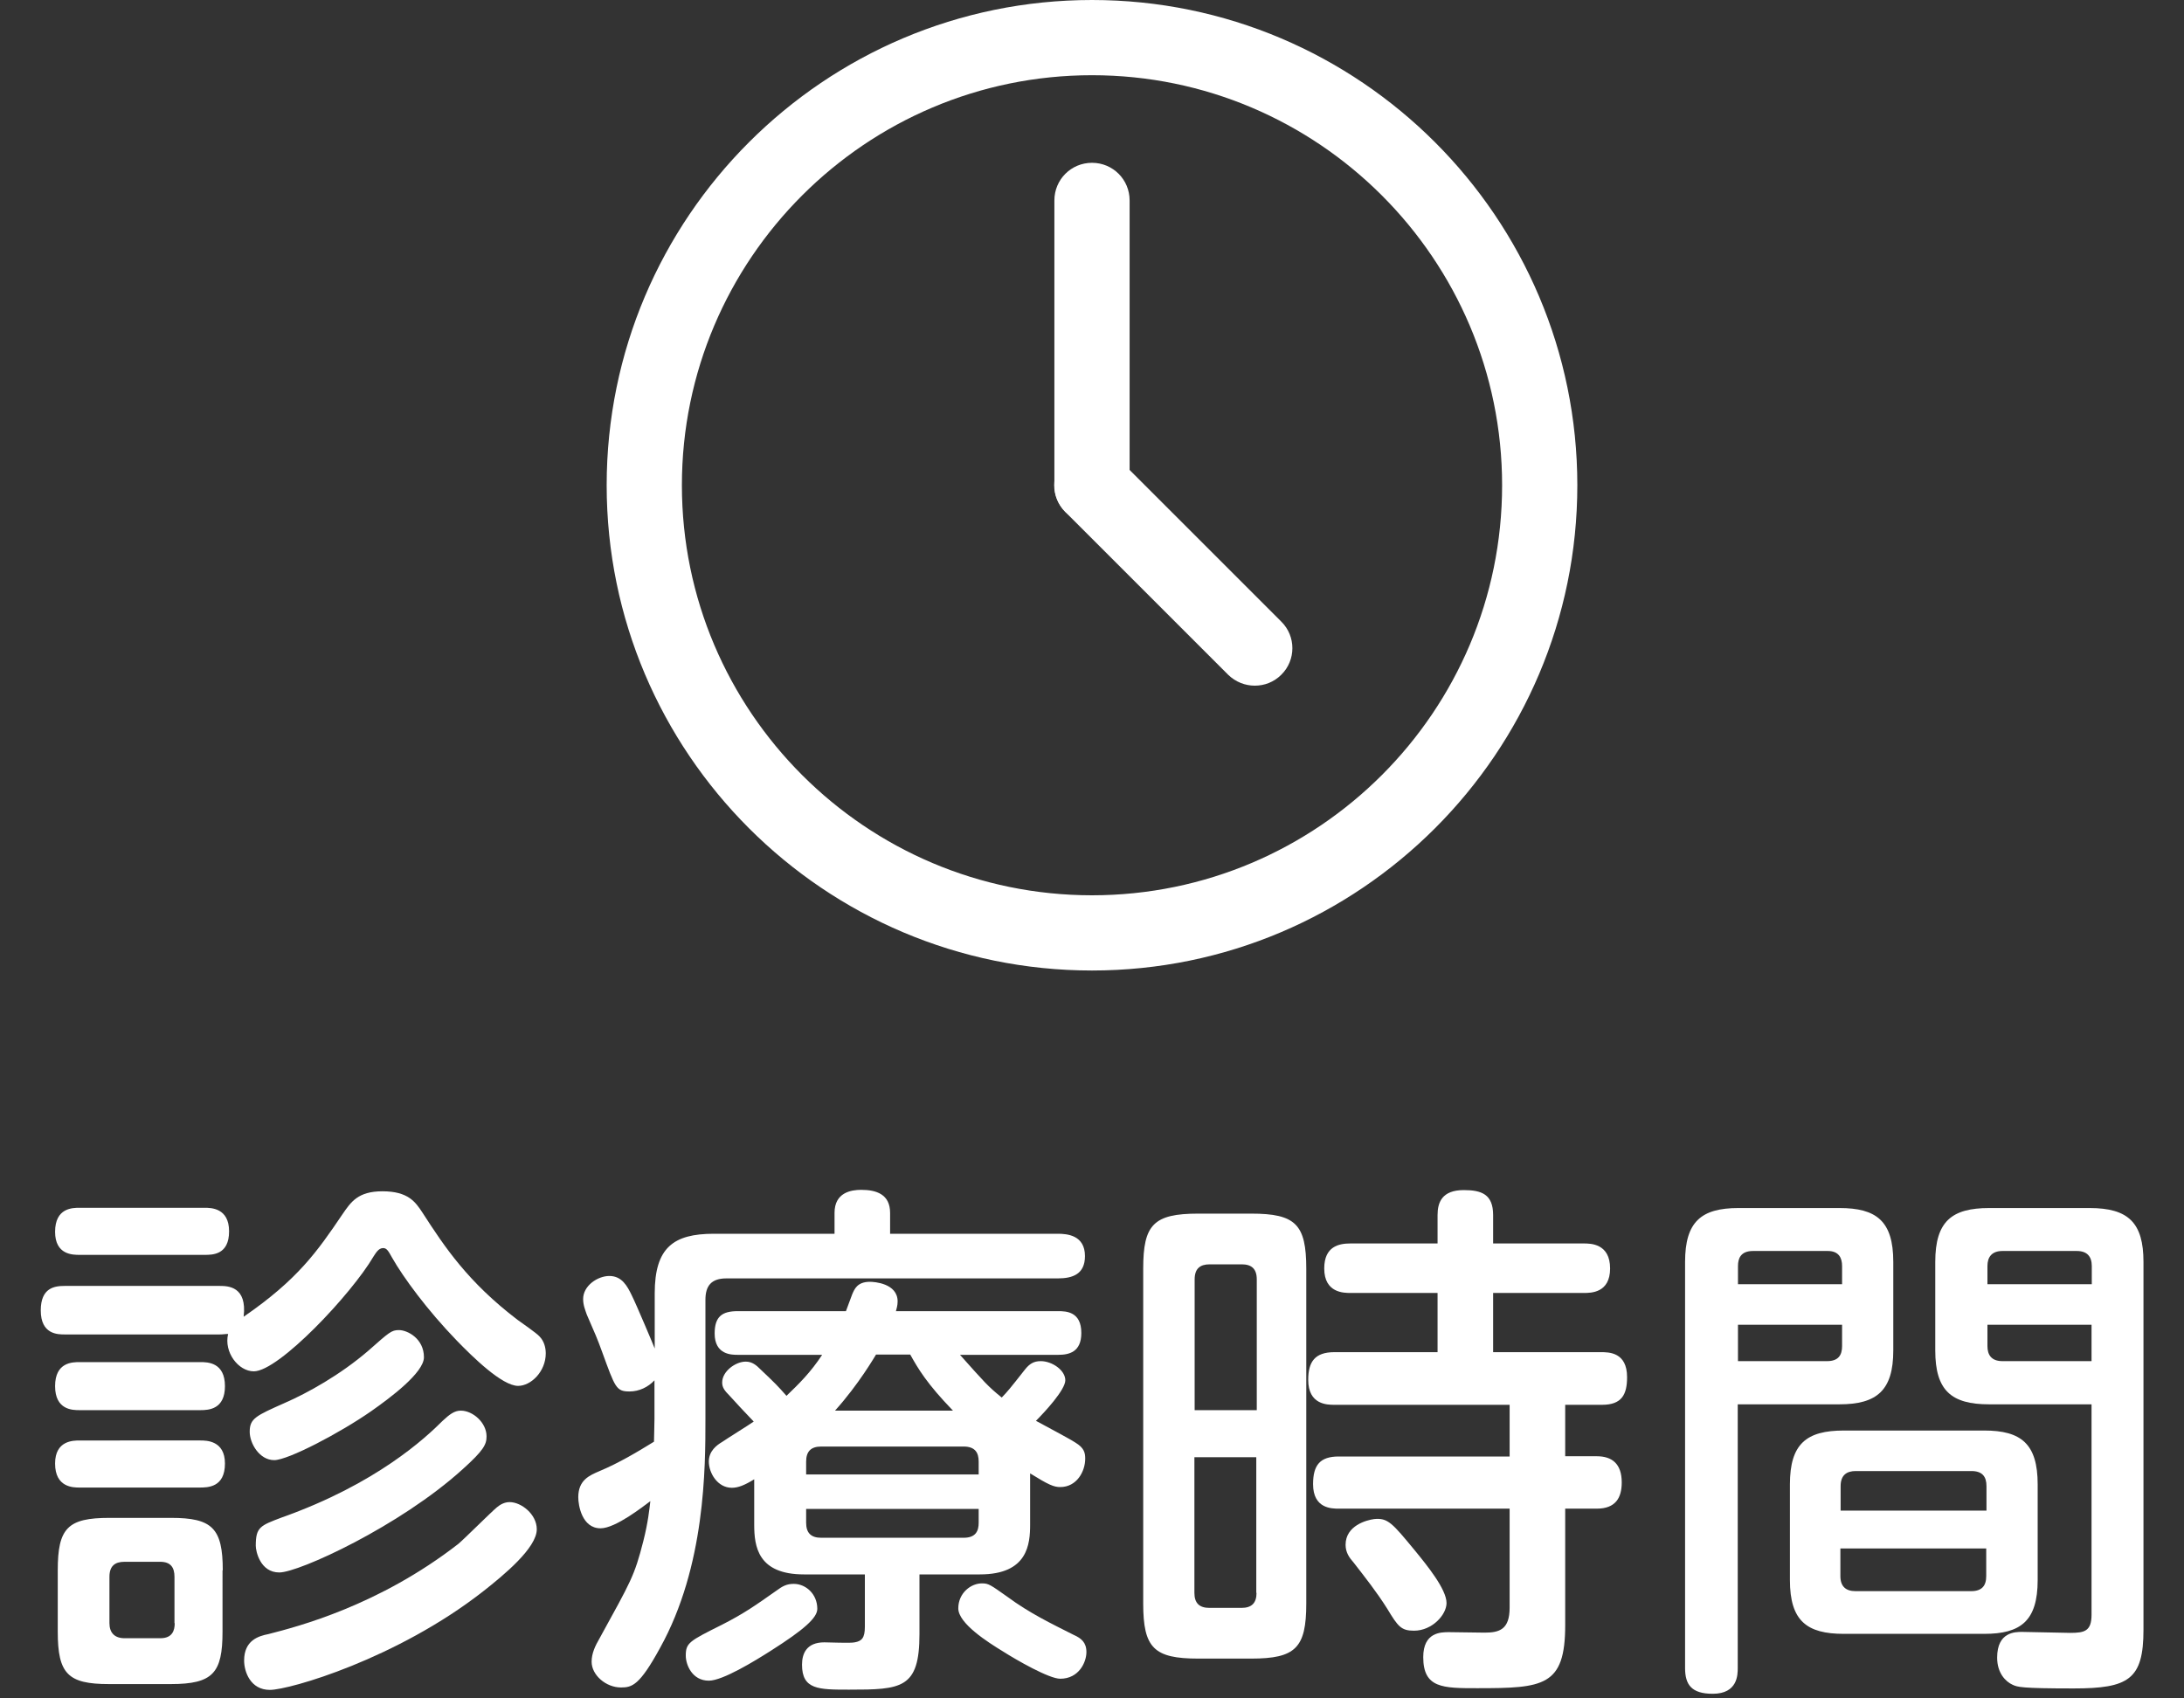 <?xml version="1.0" encoding="utf-8"?>
<!-- Generator: Adobe Illustrator 24.1.0, SVG Export Plug-In . SVG Version: 6.00 Build 0)  -->
<svg version="1.1" id="レイヤー_1" xmlns="http://www.w3.org/2000/svg" xmlns:xlink="http://www.w3.org/1999/xlink" x="0px"
	 y="0px" viewBox="0 0 90 70" style="enable-background:new 0 0 90 70;" xml:space="preserve">
<rect x="0" y="0" width="90" height="70" fill="#333333" stroke="none"/>
<style type="text/css">
	.st0{fill:#FFFFFF;}
</style>
<g>
	<path class="st0" d="M45,40c-11.03,0-20-8.97-20-20C25,8.97,33.97,0,45,0c11.03,0,20,8.97,20,20C65,31.03,56.03,40,45,40z M45,3.1
		c-9.32,0-16.9,7.58-16.9,16.9S35.68,36.9,45,36.9c9.32,0,16.9-7.58,16.9-16.9S54.32,3.1,45,3.1z"/>
	<path class="st0" d="M45,21.55c-0.86,0-1.55-0.69-1.55-1.55V8.26c0-0.86,0.69-1.55,1.55-1.55c0.86,0,1.55,0.69,1.55,1.55V20
		C46.55,20.86,45.86,21.55,45,21.55z"/>
	<path class="st0" d="M51.71,28.26c-0.4,0-0.79-0.15-1.1-0.45L43.9,21.1c-0.61-0.61-0.61-1.59,0-2.19c0.61-0.61,1.59-0.61,2.19,0
		l6.71,6.71c0.61,0.6,0.61,1.59,0,2.19C52.5,28.11,52.11,28.26,51.71,28.26z"/>
</g>
<g>
	<path class="st0" d="M9.05,55c0.15,0,0.22-0.02,0.35-0.02c-0.18,0.75,0.42,1.54,1.06,1.54c1.03,0,4.03-3.19,4.93-4.73
		c0.09-0.13,0.2-0.35,0.4-0.35c0.15,0,0.22,0.13,0.37,0.4c0.46,0.81,1.45,2.16,2.66,3.41c0.66,0.68,1.87,1.87,2.53,1.87
		c0.53,0,1.14-0.59,1.14-1.34c0-0.24-0.07-0.51-0.26-0.7c-0.11-0.13-0.75-0.57-0.9-0.68c-2.05-1.56-3.01-3.01-3.92-4.42
		c-0.29-0.44-0.59-0.88-1.65-0.88c-1.01,0-1.3,0.44-1.65,0.95c-1.03,1.52-1.83,2.68-4.07,4.22C10.19,53.02,9.4,53,9.05,53H2.67
		c-0.42,0-0.99,0.07-0.99,1.01C1.68,55,2.38,55,2.67,55H9.05z M8.26,58.12c0.35,0,1.01-0.04,1.01-0.99c0-0.99-0.73-0.99-1.01-0.99
		H3.28c-0.29,0-1.01,0-1.01,0.99S3,58.12,3.28,58.12H8.26z M9.18,64.72c0-1.74-0.44-2.16-2.13-2.16H4.51
		c-1.72,0-2.13,0.42-2.13,2.16v2.53c0,1.74,0.42,2.16,2.11,2.16h2.55c1.74,0,2.13-0.46,2.13-2.16V64.72z M7.2,66.9
		c0,0.29-0.09,0.62-0.59,0.62H5.13c-0.4,0-0.62-0.22-0.62-0.62v-1.91c0-0.44,0.22-0.62,0.62-0.62H6.6c0.44,0,0.59,0.24,0.59,0.62
		V66.9z M8.43,51.72c0.33,0,1.01,0,1.01-0.97c0-0.97-0.75-0.97-1.01-0.97H3.28c-0.29,0-1.01,0-1.01,0.99c0,0.95,0.73,0.95,1.01,0.95
		H8.43z M8.21,61.31c0.35,0,1.06,0,1.06-0.99c0-0.95-0.77-0.95-1.01-0.95H3.28c-0.26,0-1.01,0-1.01,0.95c0,0.99,0.75,0.99,1.01,0.99
		H8.21z M17.47,55.94c0-0.77-0.68-1.12-1.03-1.12c-0.31,0-0.4,0.09-1.25,0.84c-1.17,1.01-2.53,1.76-3.45,2.16
		c-1.19,0.53-1.45,0.64-1.45,1.19c0,0.48,0.4,1.17,1.01,1.17c0.57,0,2.71-1.12,4-2.02C16.07,57.62,17.47,56.58,17.47,55.94z
		 M10.06,68.44c0,0.46,0.26,1.21,1.06,1.21c0.81,0,5.24-1.28,8.8-4.07c0.84-0.66,2.2-1.78,2.2-2.55c0-0.62-0.64-1.12-1.12-1.12
		c-0.22,0-0.4,0.11-0.53,0.22c-0.24,0.2-1.32,1.28-1.58,1.5c-3.28,2.55-6.62,3.41-7.83,3.72C10.65,67.43,10.06,67.61,10.06,68.44z
		 M10.54,63.71c0,0.22,0.18,1.1,0.97,1.1c0.81,0,4.97-1.91,7.55-4.25c0.88-0.79,0.99-1.03,0.99-1.36c0-0.57-0.57-1.06-1.06-1.06
		c-0.26,0-0.46,0.15-0.75,0.42c-0.7,0.7-2.73,2.6-6.62,3.98C10.72,62.88,10.54,62.94,10.54,63.71z"/>
	<path class="st0" d="M42.44,60.72c0.77,0.48,0.99,0.57,1.25,0.57c0.68,0,1.03-0.64,1.03-1.17c0-0.24-0.04-0.44-0.4-0.66
		c-0.22-0.15-1.36-0.75-1.63-0.9c0.37-0.37,1.21-1.28,1.21-1.67c0-0.42-0.55-0.79-1.01-0.79c-0.29,0-0.46,0.11-0.64,0.33
		c-0.66,0.84-0.73,0.92-0.97,1.17c-0.59-0.48-0.7-0.62-1.72-1.76h4.05c0.44,0,0.95-0.11,0.95-0.9c0-0.88-0.62-0.9-0.95-0.9h-6.69
		c0.02-0.09,0.07-0.22,0.07-0.4c0-0.75-0.97-0.81-1.14-0.81c-0.53,0-0.64,0.31-0.73,0.51c-0.04,0.11-0.22,0.59-0.26,0.7H30.4
		c-0.64,0-0.95,0.22-0.95,0.92c0,0.88,0.7,0.88,0.95,0.88h3.48c-0.48,0.73-0.95,1.19-1.47,1.69c-0.37-0.42-0.46-0.51-1.06-1.08
		c-0.18-0.18-0.35-0.33-0.62-0.33c-0.42,0-0.97,0.4-0.97,0.86c0,0.2,0.09,0.33,0.31,0.55c0.7,0.77,0.79,0.84,0.99,1.06
		c-0.18,0.13-1.1,0.7-1.3,0.84c-0.22,0.13-0.55,0.37-0.55,0.81c0,0.46,0.35,1.08,0.95,1.08c0.26,0,0.53-0.11,0.92-0.35v1.87
		c0,0.9,0.15,2.05,2.05,2.05h2.51v2.16c0,0.46-0.13,0.59-0.42,0.64c-0.15,0.04-1.06,0-1.25,0c-0.73,0-0.92,0.46-0.92,0.92
		c0,1.03,0.68,1.03,1.94,1.03c2.16,0,2.9-0.04,2.9-2.29v-2.46h2.49c1.98,0,2.07-1.25,2.07-2.07V60.72z M33.22,60.24
		c0-0.42,0.2-0.62,0.62-0.62h5.87c0.48,0,0.62,0.26,0.62,0.62v0.53h-7.11V60.24z M34.41,58.14c0.99-1.1,1.63-2.22,1.69-2.31h1.41
		c0.33,0.59,0.68,1.19,1.76,2.31H34.41z M40.33,62.19v0.57c0,0.33-0.11,0.62-0.62,0.62h-5.87c-0.42,0-0.62-0.2-0.62-0.62v-0.57
		H40.33z M26.97,58.47c0,0.26-0.02,0.79-0.02,0.95c-0.68,0.42-1.45,0.88-2.24,1.21c-0.42,0.18-0.88,0.37-0.88,1.08
		c0,0.33,0.15,1.28,0.92,1.28c0.62,0,1.78-0.92,2.05-1.12c-0.04,0.33-0.09,0.86-0.29,1.65c-0.37,1.45-0.51,1.65-1.8,4
		c-0.18,0.31-0.33,0.62-0.33,0.97c0,0.55,0.59,1.06,1.21,1.06c0.46,0,0.77-0.09,1.61-1.63c1.87-3.37,1.87-7.42,1.87-9.44v-4.91
		c0-0.57,0.24-0.88,0.86-0.88h13.66c0.62,0,1.12-0.18,1.12-0.92c0-0.86-0.73-0.92-1.12-0.92h-6.91v-0.86c0-0.77-0.57-0.95-1.19-0.95
		c-0.42,0-1.1,0.11-1.1,0.95v0.86h-4.97c-1.67,0-2.44,0.57-2.44,2.46v2.27c-0.04-0.11-0.75-1.8-0.95-2.2
		c-0.18-0.37-0.4-0.79-0.92-0.79c-0.48,0-1.08,0.4-1.08,0.95c0,0.26,0.09,0.46,0.15,0.64c0.35,0.81,0.42,0.95,0.64,1.56
		c0.53,1.45,0.57,1.61,1.12,1.61c0.4,0,0.77-0.18,1.03-0.46V58.47z M33.68,66.31c0-0.62-0.48-1.03-0.97-1.03
		c-0.29,0-0.46,0.09-0.73,0.29c-0.84,0.59-1.3,0.92-2.22,1.39c-1.36,0.68-1.5,0.75-1.5,1.28c0,0.37,0.26,1.03,0.95,1.03
		c0.57,0,1.89-0.81,2.55-1.23C33.13,67.17,33.68,66.68,33.68,66.31z M39.49,66.29c0,0.62,1.21,1.39,1.85,1.78
		c0.55,0.35,1.89,1.12,2.35,1.12c0.77,0,1.08-0.68,1.08-1.1c0-0.4-0.22-0.57-0.51-0.7c-0.95-0.48-1.83-0.9-2.75-1.58
		c-0.68-0.48-0.77-0.55-1.03-0.55C40.02,65.25,39.49,65.65,39.49,66.29z"/>
	<path class="st0" d="M53.83,52.29c0-1.83-0.44-2.27-2.27-2.27h-2.18c-1.85,0-2.27,0.46-2.27,2.27v13.8c0,1.83,0.44,2.27,2.27,2.27
		h2.18c1.83,0,2.27-0.44,2.27-2.27V52.29z M49.23,58.12v-5.39c0-0.44,0.22-0.62,0.62-0.62h1.32c0.4,0,0.62,0.18,0.62,0.62v5.39
		H49.23z M51.78,65.65c0,0.42-0.2,0.62-0.62,0.62h-1.32c-0.42,0-0.62-0.2-0.62-0.62v-5.59h2.55V65.65z M62.21,62.19v4.07
		c0,0.9-0.42,1.03-1.03,1.03c-0.13,0-1.23-0.02-1.47-0.02c-0.33,0-1.06,0-1.06,1.03c0,1.28,0.81,1.28,2.22,1.28
		c2.73,0,3.63-0.07,3.63-2.6v-4.8h1.3c0.77,0,1.03-0.44,1.03-1.08c0-0.77-0.4-1.08-1.03-1.08h-1.3V57.9h1.52
		c0.81,0,1.03-0.42,1.03-1.14c0-1.03-0.75-1.03-1.08-1.03h-4.44v-2.44h3.74c0.29,0,1.08,0,1.08-1.01c0-1.03-0.81-1.03-1.08-1.03
		h-3.74v-1.17c0-0.86-0.48-1.03-1.21-1.03c-0.9,0-1.08,0.51-1.08,1.03v1.17h-3.59c-0.46,0-1.08,0.11-1.08,1.03
		c0,1.01,0.81,1.01,1.08,1.01h3.59v2.44h-4.25c-0.81,0-1.08,0.4-1.08,1.14c0,1.03,0.79,1.03,1.08,1.03h7.22v2.13h-7.04
		c-0.77,0-1.06,0.35-1.06,1.14c0,1.01,0.77,1.01,1.06,1.01H62.21z M56.62,62.61c-0.29,0.04-1.17,0.26-1.17,1.06
		c0,0.31,0.15,0.53,0.33,0.73c0.48,0.62,0.95,1.21,1.39,1.91c0.44,0.73,0.57,0.9,1.1,0.9c0.75,0,1.34-0.66,1.34-1.14
		c0-0.57-0.81-1.56-1.3-2.16C57.37,62.77,57.19,62.55,56.62,62.61z"/>
	<path class="st0" d="M86.19,57.88v8.67c0,0.68-0.29,0.75-0.88,0.75c-0.29,0-1.67-0.04-1.98-0.04c-0.29,0-1.03,0-1.03,1.06
		c0,0.64,0.35,0.99,0.64,1.12c0.2,0.09,0.33,0.15,2.51,0.15c2.27,0,2.88-0.37,2.88-2.42V52.01c0-1.61-0.62-2.22-2.22-2.22h-4.14
		c-1.54,0-2.22,0.55-2.22,2.22v3.65c0,1.65,0.66,2.22,2.22,2.22H86.19z M83.97,61.18c0-1.67-0.68-2.22-2.2-2.22h-5.79
		c-1.54,0-2.22,0.55-2.22,2.22v3.94c0,1.69,0.7,2.22,2.22,2.22h5.79c1.5,0,2.2-0.53,2.2-2.22V61.18z M81.9,52.18
		c0-0.37,0.18-0.62,0.62-0.62h3.06c0.42,0,0.62,0.22,0.62,0.62v0.75H81.9V52.18z M86.19,56.1h-3.67c-0.46,0-0.62-0.26-0.62-0.62
		V54.6h4.29V56.1z M75.85,61.25c0-0.46,0.26-0.62,0.62-0.62h4.77c0.44,0,0.62,0.22,0.62,0.62v1.01h-6.01V61.25z M81.85,63.82v1.14
		c0,0.4-0.18,0.62-0.62,0.62h-4.77c-0.4,0-0.62-0.2-0.62-0.62v-1.14H81.85z M71.62,57.88h4.18c1.54,0,2.22-0.57,2.22-2.22v-3.65
		c0-1.69-0.7-2.22-2.22-2.22h-4.16c-1.54,0-2.2,0.57-2.2,2.22v16.74c0,0.68,0.26,1.06,1.14,1.06c1.03,0,1.03-0.79,1.03-1.06V57.88z
		 M71.62,52.93v-0.75c0-0.31,0.11-0.62,0.62-0.62h3.08c0.46,0,0.59,0.29,0.59,0.62v0.75H71.62z M75.91,54.6v0.88
		c0,0.37-0.15,0.62-0.62,0.62h-3.67v-1.5H75.91z"/>
</g>
</svg>
